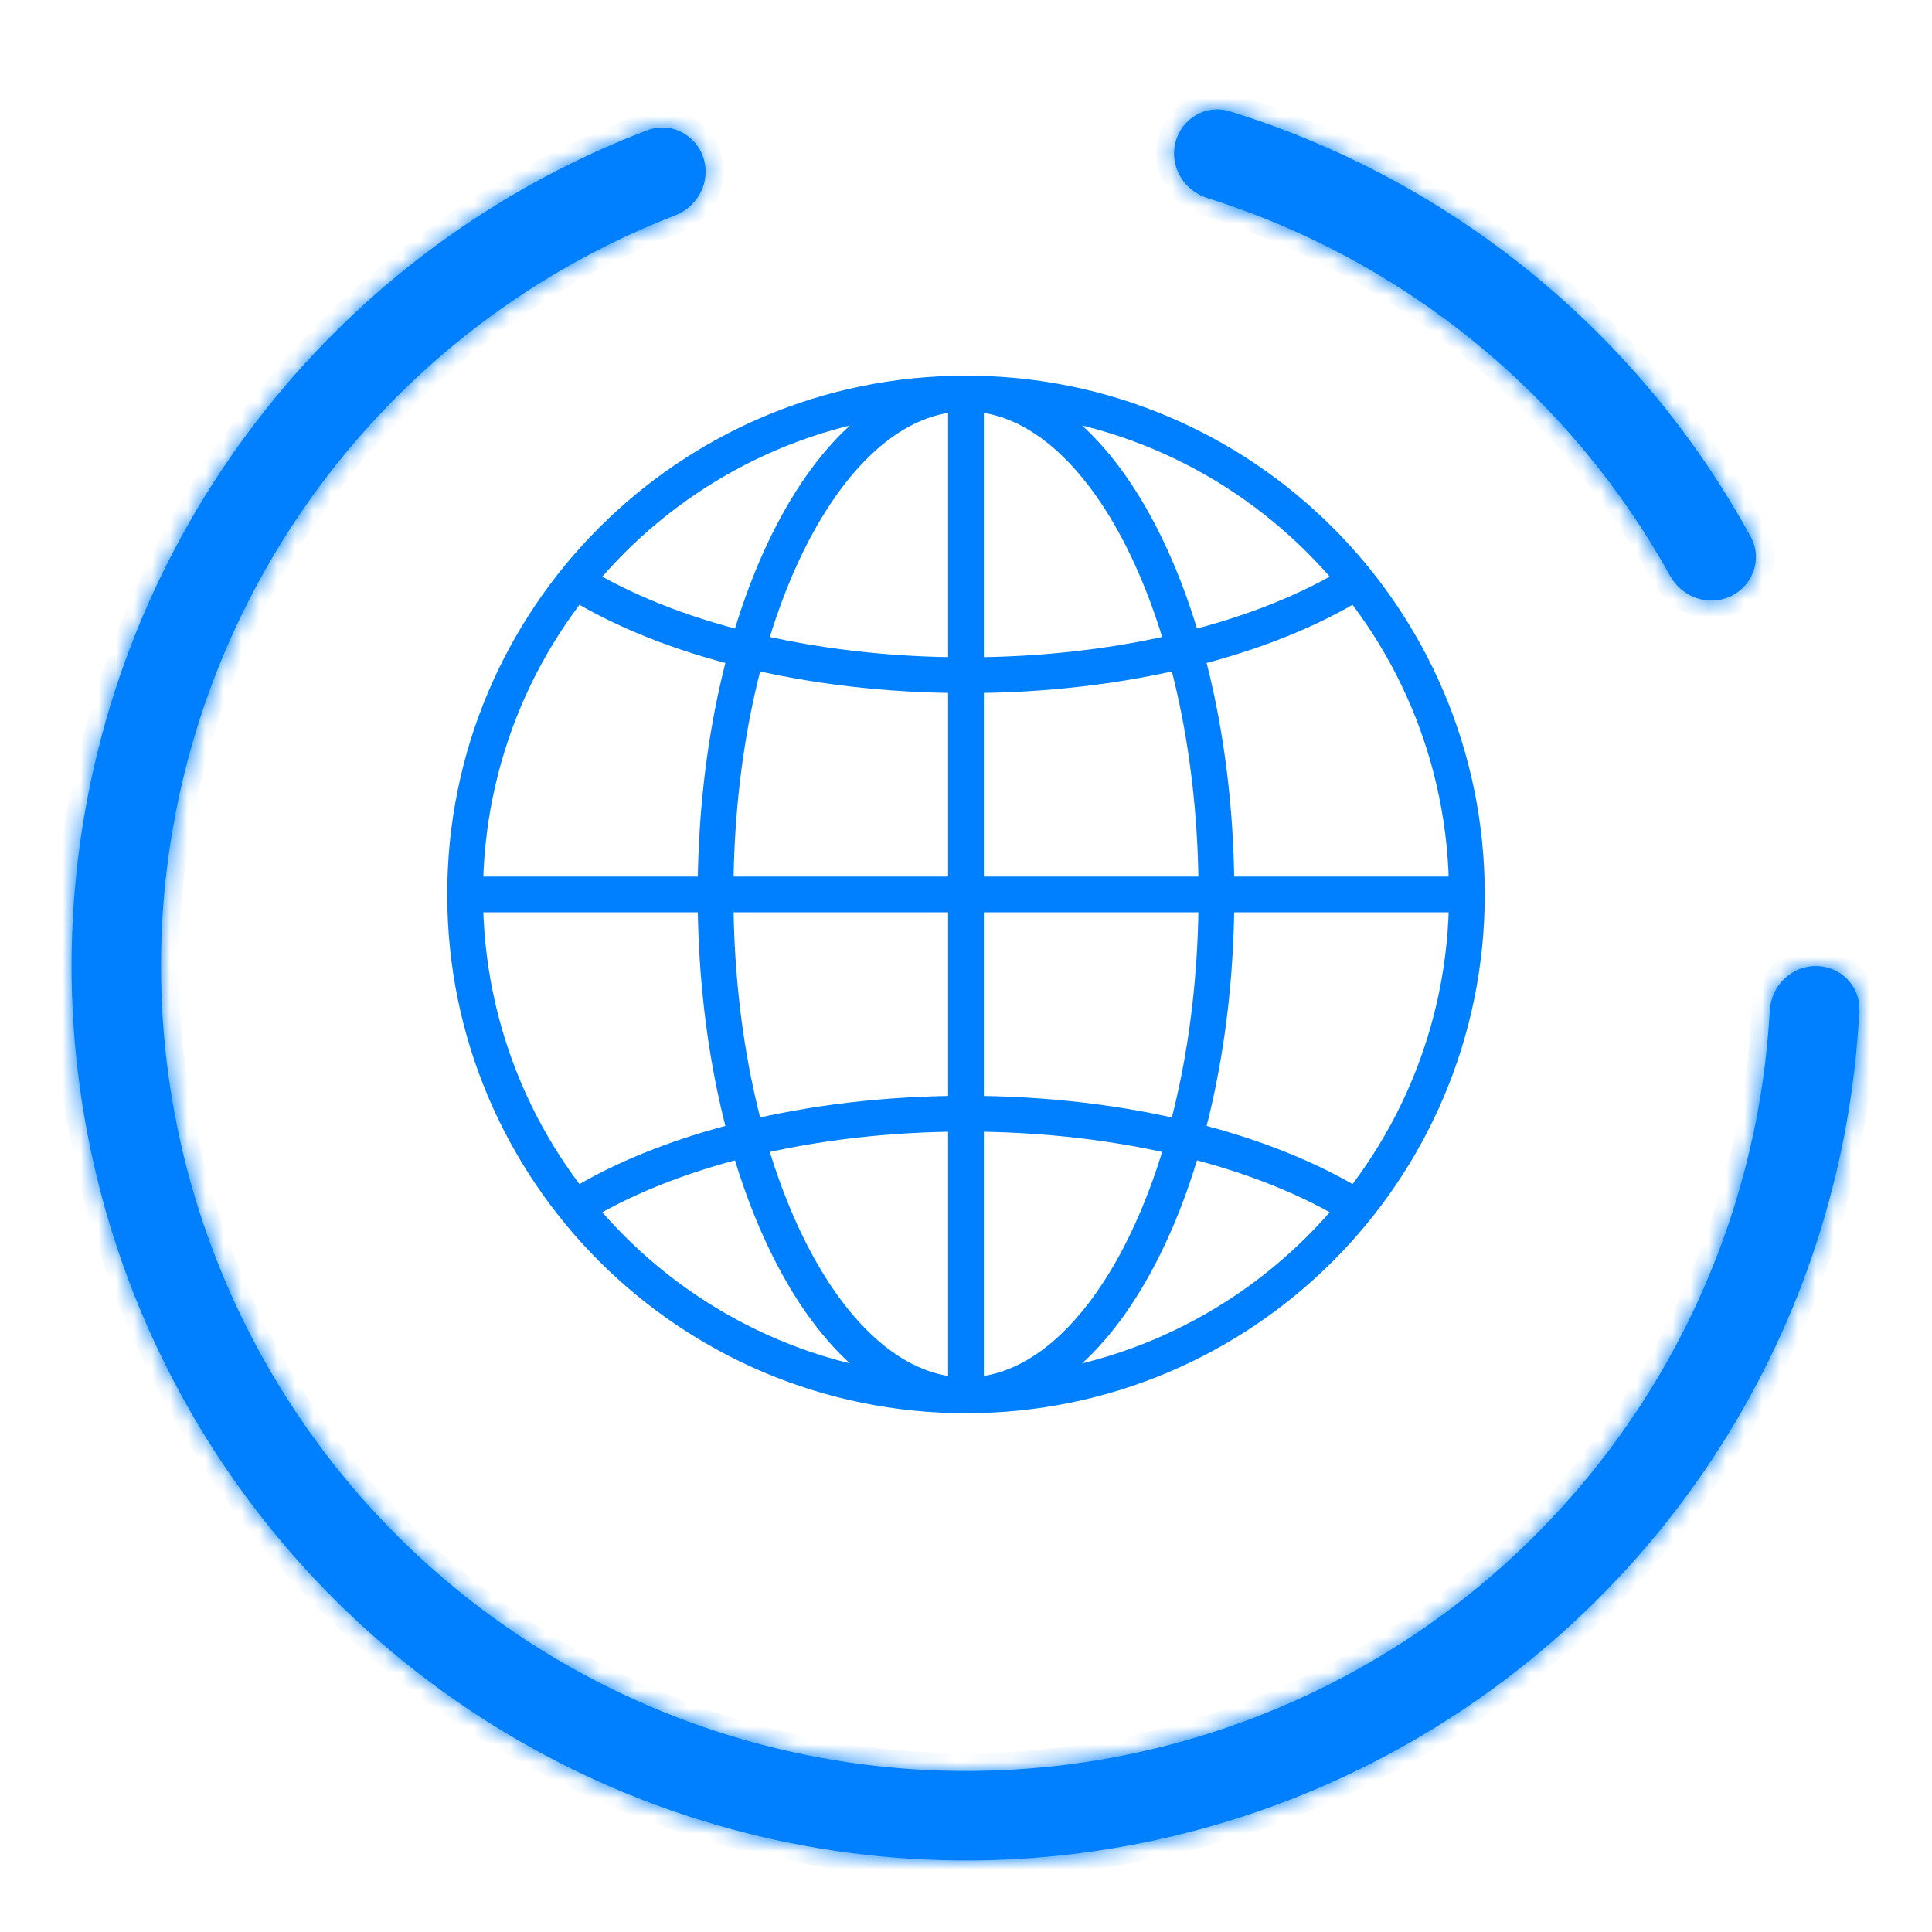 <svg width="108" height="108" viewBox="0 0 108 108" fill="none" xmlns="http://www.w3.org/2000/svg">
<g filter="url(#filter0_d_324_7984)">
<mask id="path-1-inside-1_324_7984" fill="white">
<path d="M101.5 50C102.881 50 104.007 51.12 103.938 52.499C103.52 60.848 101.014 68.974 96.632 76.125C91.814 83.987 84.916 90.364 76.7 94.55C68.484 98.737 59.27 100.569 50.077 99.846C40.884 99.122 32.071 95.871 24.611 90.451C17.151 85.031 11.335 77.653 7.806 69.134C4.277 60.615 3.173 51.286 4.616 42.178C6.058 33.071 9.991 24.539 15.98 17.528C21.426 11.15 28.38 6.256 36.192 3.279C37.482 2.787 38.895 3.512 39.322 4.825C39.748 6.138 39.027 7.542 37.739 8.041C30.804 10.728 24.629 15.099 19.782 20.775C14.392 27.085 10.852 34.764 9.554 42.961C8.256 51.157 9.25 59.553 12.425 67.221C15.601 74.888 20.836 81.528 27.55 86.406C34.264 91.284 42.196 94.21 50.469 94.861C58.743 95.512 67.035 93.863 74.43 90.095C81.824 86.328 88.033 80.588 92.369 73.512C96.269 67.148 98.518 59.925 98.931 52.499C99.007 51.12 100.119 50 101.5 50Z"/>
</mask>
<path d="M101.5 50C102.881 50 104.007 51.12 103.938 52.499C103.52 60.848 101.014 68.974 96.632 76.125C91.814 83.987 84.916 90.364 76.7 94.55C68.484 98.737 59.27 100.569 50.077 99.846C40.884 99.122 32.071 95.871 24.611 90.451C17.151 85.031 11.335 77.653 7.806 69.134C4.277 60.615 3.173 51.286 4.616 42.178C6.058 33.071 9.991 24.539 15.98 17.528C21.426 11.15 28.38 6.256 36.192 3.279C37.482 2.787 38.895 3.512 39.322 4.825C39.748 6.138 39.027 7.542 37.739 8.041C30.804 10.728 24.629 15.099 19.782 20.775C14.392 27.085 10.852 34.764 9.554 42.961C8.256 51.157 9.25 59.553 12.425 67.221C15.601 74.888 20.836 81.528 27.55 86.406C34.264 91.284 42.196 94.21 50.469 94.861C58.743 95.512 67.035 93.863 74.43 90.095C81.824 86.328 88.033 80.588 92.369 73.512C96.269 67.148 98.518 59.925 98.931 52.499C99.007 51.12 100.119 50 101.5 50Z" fill="#0080FF"/>
<path d="M101.5 50C102.881 50 104.007 51.12 103.938 52.499C103.52 60.848 101.014 68.974 96.632 76.125C91.814 83.987 84.916 90.364 76.7 94.55C68.484 98.737 59.27 100.569 50.077 99.846C40.884 99.122 32.071 95.871 24.611 90.451C17.151 85.031 11.335 77.653 7.806 69.134C4.277 60.615 3.173 51.286 4.616 42.178C6.058 33.071 9.991 24.539 15.98 17.528C21.426 11.15 28.38 6.256 36.192 3.279C37.482 2.787 38.895 3.512 39.322 4.825C39.748 6.138 39.027 7.542 37.739 8.041C30.804 10.728 24.629 15.099 19.782 20.775C14.392 27.085 10.852 34.764 9.554 42.961C8.256 51.157 9.25 59.553 12.425 67.221C15.601 74.888 20.836 81.528 27.55 86.406C34.264 91.284 42.196 94.21 50.469 94.861C58.743 95.512 67.035 93.863 74.43 90.095C81.824 86.328 88.033 80.588 92.369 73.512C96.269 67.148 98.518 59.925 98.931 52.499C99.007 51.12 100.119 50 101.5 50Z" stroke="#0080FF" stroke-width="2" mask="url(#path-1-inside-1_324_7984)"/>
</g>
<g filter="url(#filter1_d_324_7984)">
<mask id="path-2-inside-2_324_7984" fill="white">
<path d="M65.706 3.965C66.047 2.627 67.41 1.812 68.729 2.219C74.884 4.116 80.622 7.187 85.623 11.27C90.624 15.353 94.78 20.361 97.87 26.012C98.533 27.224 98.007 28.722 96.763 29.323C95.52 29.924 94.032 29.4 93.363 28.192C90.595 23.196 86.897 18.765 82.46 15.143C78.024 11.521 72.944 8.784 67.495 7.071C66.178 6.657 65.366 5.303 65.706 3.965Z"/>
</mask>
<path d="M65.706 3.965C66.047 2.627 67.41 1.812 68.729 2.219C74.884 4.116 80.622 7.187 85.623 11.27C90.624 15.353 94.78 20.361 97.87 26.012C98.533 27.224 98.007 28.722 96.763 29.323C95.52 29.924 94.032 29.4 93.363 28.192C90.595 23.196 86.897 18.765 82.46 15.143C78.024 11.521 72.944 8.784 67.495 7.071C66.178 6.657 65.366 5.303 65.706 3.965Z" fill="#0080FF"/>
<path d="M65.706 3.965C66.047 2.627 67.41 1.812 68.729 2.219C74.884 4.116 80.622 7.187 85.623 11.27C90.624 15.353 94.78 20.361 97.87 26.012C98.533 27.224 98.007 28.722 96.763 29.323C95.52 29.924 94.032 29.4 93.363 28.192C90.595 23.196 86.897 18.765 82.46 15.143C78.024 11.521 72.944 8.784 67.495 7.071C66.178 6.657 65.366 5.303 65.706 3.965Z" stroke="#0080FF" stroke-width="2" mask="url(#path-2-inside-2_324_7984)"/>
</g>
<path d="M82 50C82 65.464 69.464 78 54 78M82 50C82 34.536 69.464 22 54 22M82 50H26M54 78C38.536 78 26 65.464 26 50M54 78C46.268 78 40 65.464 40 50C40 34.536 46.268 22 54 22M54 78C61.732 78 68 65.464 68 50C68 34.536 61.732 22 54 22M54 78V22M26 50C26 34.536 38.536 22 54 22M75.856 32.496C70.724 35.696 62.841 37.744 54 37.744C45.159 37.744 37.276 35.696 32.144 32.496M32.144 67.504C37.276 64.304 45.159 62.256 54 62.256C62.841 62.256 70.724 64.304 75.856 67.504" stroke="#0080FF" stroke-width="2" stroke-miterlimit="10"/>
<defs>
<filter id="filter0_d_324_7984" x="0" y="3.124" width="107.94" height="104.876" filterUnits="userSpaceOnUse" color-interpolation-filters="sRGB">
<feFlood flood-opacity="0" result="BackgroundImageFix"/>
<feColorMatrix in="SourceAlpha" type="matrix" values="0 0 0 0 0 0 0 0 0 0 0 0 0 0 0 0 0 0 127 0" result="hardAlpha"/>
<feOffset dy="4"/>
<feGaussianBlur stdDeviation="2"/>
<feComposite in2="hardAlpha" operator="out"/>
<feColorMatrix type="matrix" values="0 0 0 0 0 0 0 0 0 0 0 0 0 0 0 0 0 0 0.25 0"/>
<feBlend mode="normal" in2="BackgroundImageFix" result="effect1_dropShadow_324_7984"/>
<feBlend mode="normal" in="SourceGraphic" in2="effect1_dropShadow_324_7984" result="shape"/>
</filter>
<filter id="filter1_d_324_7984" x="61.629" y="2.114" width="40.529" height="35.459" filterUnits="userSpaceOnUse" color-interpolation-filters="sRGB">
<feFlood flood-opacity="0" result="BackgroundImageFix"/>
<feColorMatrix in="SourceAlpha" type="matrix" values="0 0 0 0 0 0 0 0 0 0 0 0 0 0 0 0 0 0 127 0" result="hardAlpha"/>
<feOffset dy="4"/>
<feGaussianBlur stdDeviation="2"/>
<feComposite in2="hardAlpha" operator="out"/>
<feColorMatrix type="matrix" values="0 0 0 0 0 0 0 0 0 0 0 0 0 0 0 0 0 0 0.25 0"/>
<feBlend mode="normal" in2="BackgroundImageFix" result="effect1_dropShadow_324_7984"/>
<feBlend mode="normal" in="SourceGraphic" in2="effect1_dropShadow_324_7984" result="shape"/>
</filter>
</defs>
</svg>
